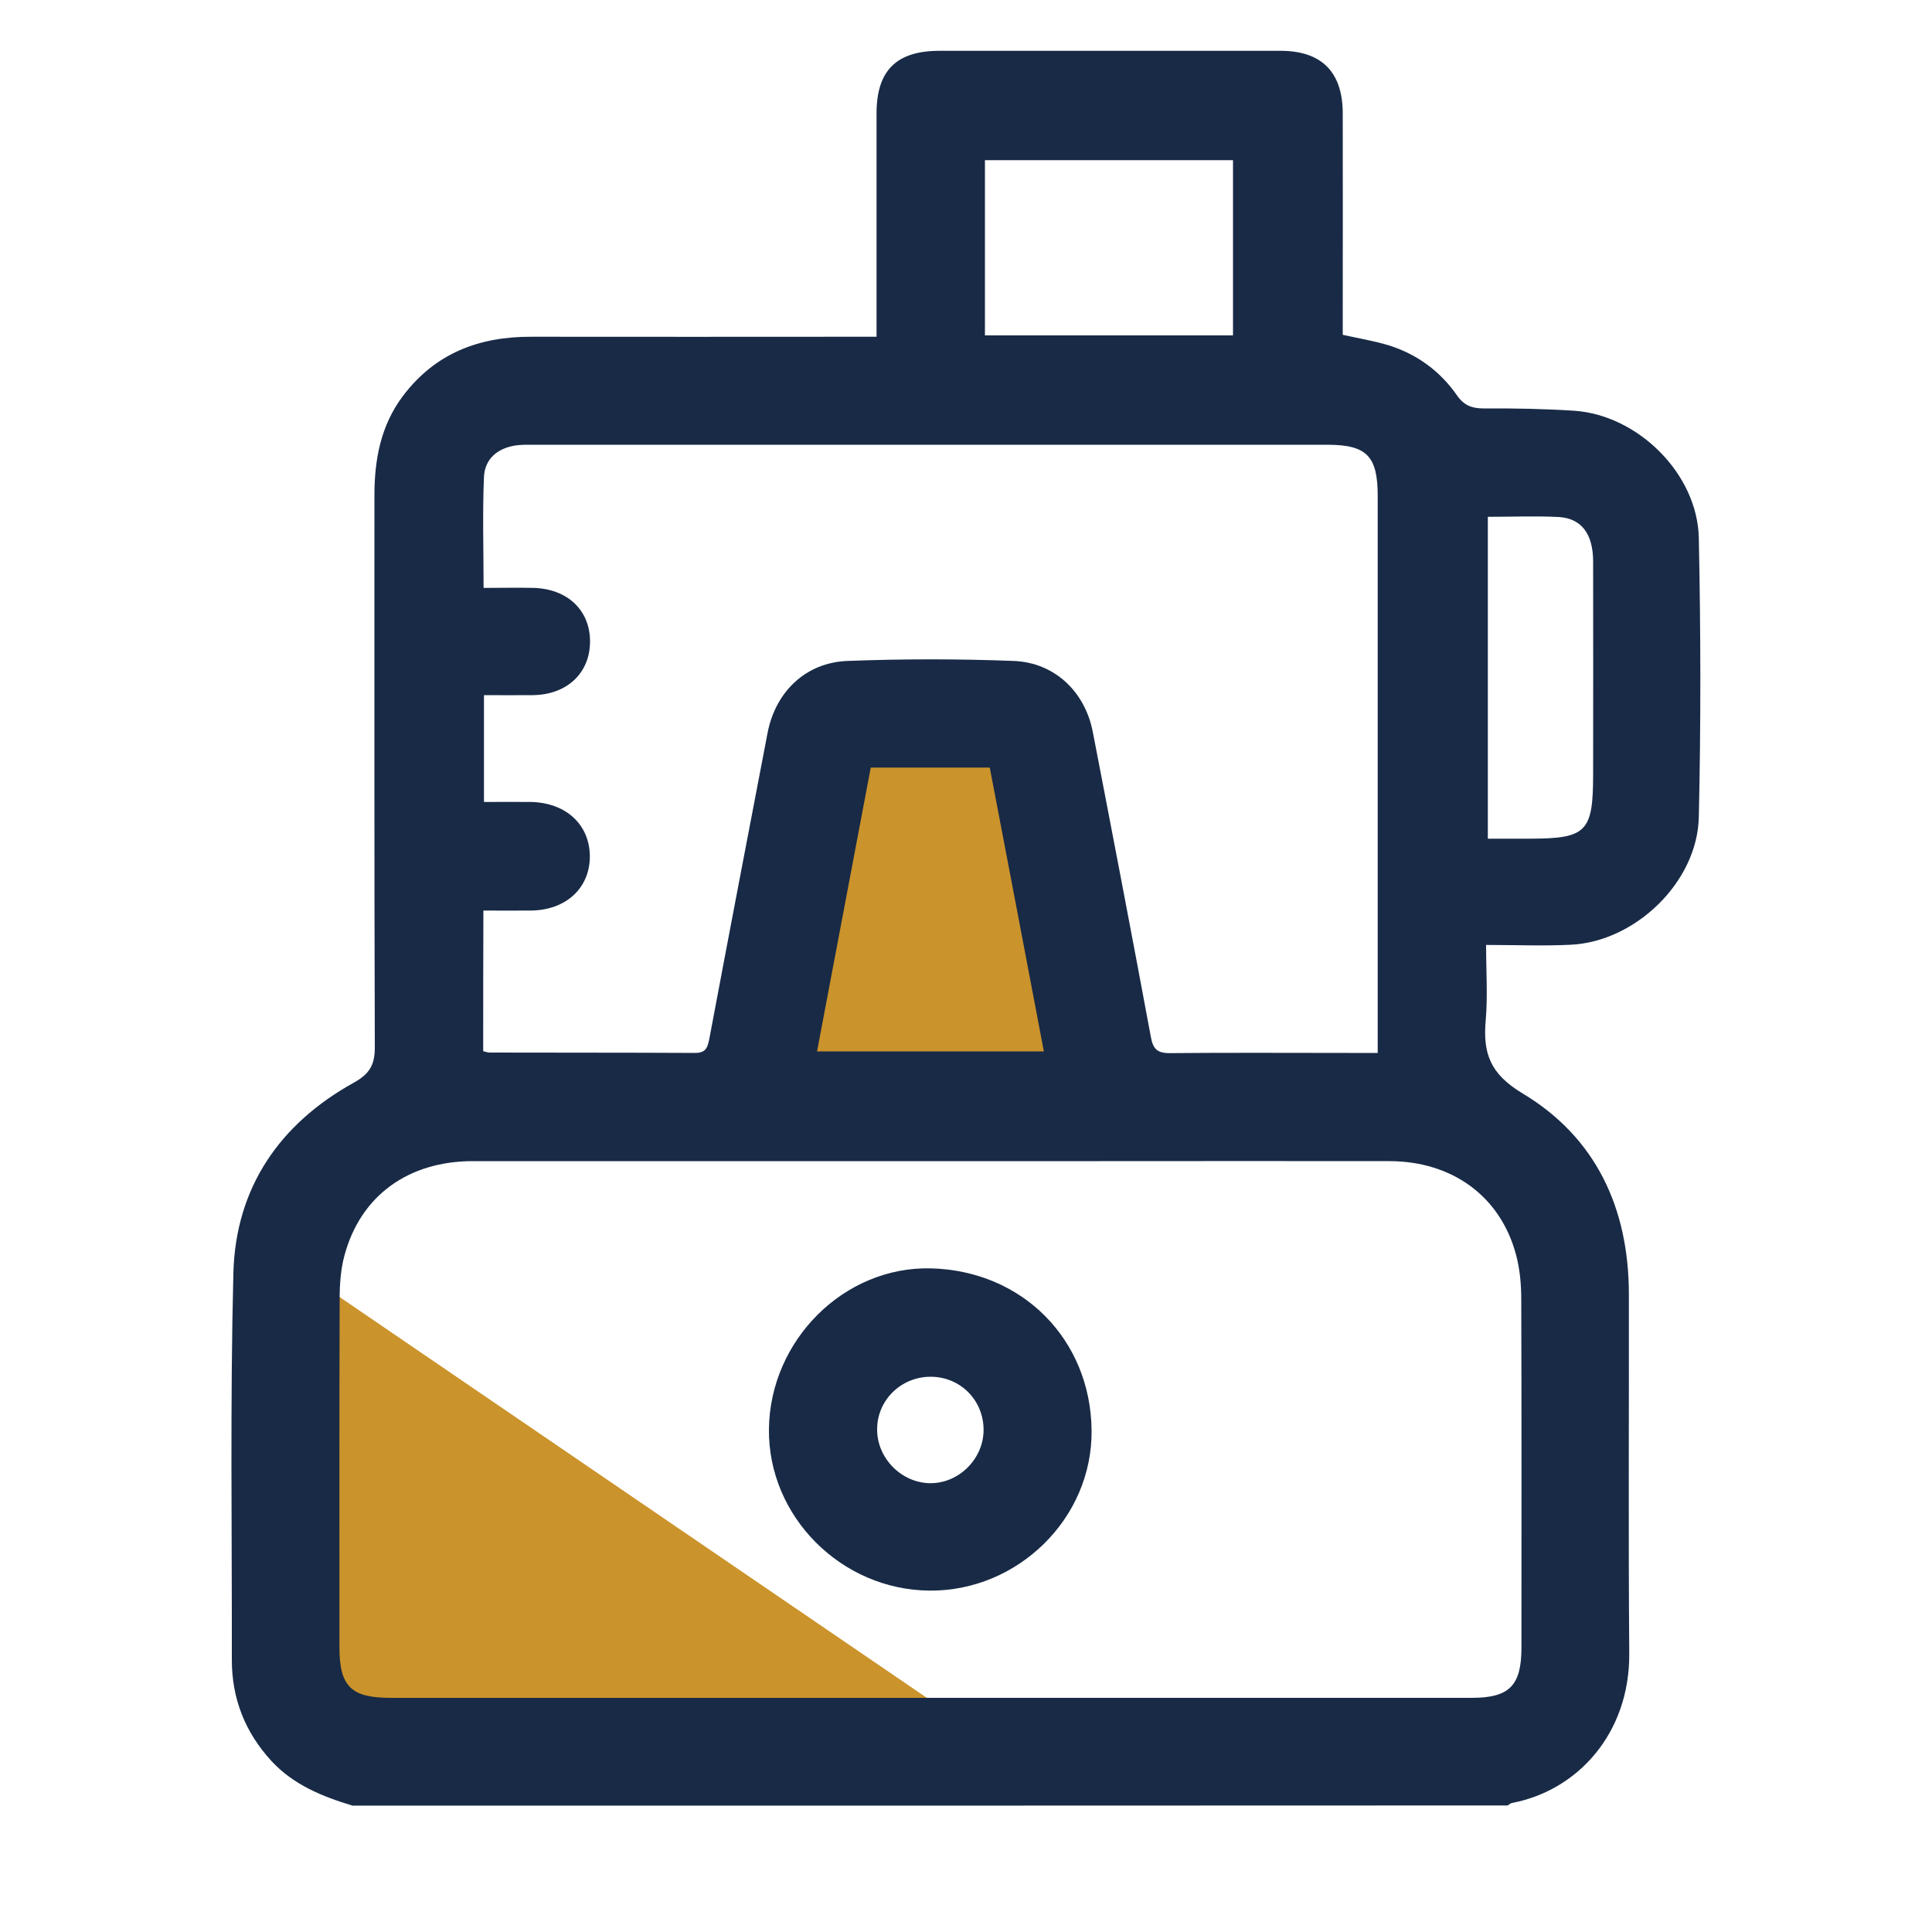 <svg xmlns="http://www.w3.org/2000/svg" xmlns:xlink="http://www.w3.org/1999/xlink" id="Layer_1" x="0px" y="0px" viewBox="0 0 100 100" style="enable-background:new 0 0 100 100;" xml:space="preserve"><style type="text/css">	.st0{fill:#CB932B;}	.st1{fill:#182A46;}</style><polygon class="st0" points="16.62,66.48 16.62,89.58 53.16,91.42 "></polygon><path class="st0" d="M38.01,54.51l5.31-17.26h7.67c0,0,2.39,0.37,3.05,1.51c0.65,1.14,2.39,7.94,2.47,9.28s1.16,5.34,0.9,6.46 s-0.6,1.69-0.9,1.88c-0.3,0.19-16.7,1.09-16.7,1.09L38.01,54.51z"></path><g>	<path class="st1" d="M18.25,93.46c-1.56-0.47-3.05-1.07-4.2-2.31c-1.36-1.48-2.05-3.22-2.05-5.23c0.01-6.68-0.09-13.36,0.08-20.04  c0.12-4.41,2.39-7.71,6.23-9.84c0.81-0.45,1.09-0.91,1.09-1.82c-0.03-9.52-0.02-19.04-0.02-28.56c0-1.87,0.32-3.63,1.48-5.17  c1.67-2.21,3.94-3.07,6.64-3.06c5.56,0.01,11.12,0,16.68,0c0.35,0,0.7,0,1.19,0c0-0.38,0-0.69,0-1.01c0-3.52,0-7.04,0-10.55  c0-2.22,1.03-3.24,3.26-3.24c5.88,0,11.77,0,17.65,0c2.12,0,3.21,1.09,3.22,3.22c0.01,3.52,0,7.04,0,10.55c0,0.32,0,0.64,0,0.93  c0.86,0.19,1.65,0.32,2.4,0.55c1.45,0.46,2.64,1.33,3.51,2.58c0.37,0.53,0.77,0.68,1.39,0.68c1.56-0.01,3.13,0.02,4.69,0.12  c3.3,0.23,6.37,3.27,6.44,6.58c0.1,4.81,0.11,9.64,0,14.45c-0.07,3.36-3.28,6.45-6.63,6.61c-1.41,0.07-2.83,0.01-4.38,0.01  c0,1.39,0.09,2.65-0.02,3.9c-0.15,1.7,0.22,2.77,1.9,3.78c3.81,2.28,5.5,5.95,5.51,10.37c0.01,6.21-0.03,12.42,0.02,18.62  c0.03,4.17-2.71,7.11-6.07,7.74c-0.08,0.02-0.15,0.08-0.22,0.13C58.11,93.46,38.18,93.46,18.25,93.46z M48.15,87.88  c9.34,0,18.68,0,28.02,0c1.96,0,2.58-0.63,2.58-2.61c0-6,0.01-12-0.01-18c0-0.79-0.07-1.6-0.28-2.36c-0.81-2.99-3.29-4.8-6.53-4.81  c-5-0.01-9.99,0-14.99,0c-10.82,0-21.64,0-32.46,0c-3.35,0-5.82,1.79-6.65,4.88c-0.2,0.73-0.25,1.52-0.25,2.28  c-0.02,6-0.01,12-0.01,18c0,2.03,0.6,2.62,2.65,2.62c0.24,0,0.47,0,0.71,0C30,87.88,39.07,87.88,48.15,87.88z M25.01,54.41  c0.16,0.04,0.25,0.07,0.33,0.07c3.55,0.01,7.09,0,10.64,0.02c0.58,0,0.65-0.31,0.74-0.76c0.99-5.27,2-10.54,3.01-15.81  c0.41-2.12,1.97-3.64,4.14-3.72c2.86-0.11,5.73-0.11,8.59,0c2.12,0.08,3.69,1.58,4.1,3.66c1.02,5.27,2.03,10.54,3.01,15.81  c0.11,0.6,0.32,0.83,0.96,0.83c3.1-0.03,6.21-0.01,9.31-0.01c0.46,0,0.92,0,1.47,0c0-0.46,0-0.81,0-1.16c0-9.22,0-18.44,0-27.67  c0-2.07-0.57-2.65-2.62-2.65c-13.69,0-27.37,0-41.06,0c-0.32,0-0.65-0.01-0.97,0.04c-0.92,0.15-1.57,0.7-1.61,1.63  c-0.08,1.88-0.02,3.76-0.02,5.74c0.91,0,1.76-0.02,2.61,0c1.76,0.06,2.91,1.18,2.9,2.79c-0.01,1.62-1.19,2.73-2.94,2.76  c-0.85,0.01-1.69,0-2.55,0c0,1.9,0,3.69,0,5.53c0.86,0,1.65-0.01,2.44,0c1.84,0.04,3.06,1.21,3.04,2.87  c-0.03,1.62-1.26,2.73-3.05,2.75c-0.81,0.01-1.63,0-2.46,0C25.01,49.63,25.01,51.99,25.01,54.41z M42.29,54.42  c3.98,0,7.82,0,11.74,0c-0.94-4.96-1.87-9.83-2.8-14.69c-2.11,0-4.11,0-6.16,0C44.14,44.63,43.22,49.5,42.29,54.42z M50.98,17.36  c4.35,0,8.58,0,12.84,0c0-3.06,0-6.06,0-9.07c-4.31,0-8.57,0-12.84,0C50.98,11.35,50.98,14.32,50.98,17.36z M77.01,26.75  c0,5.61,0,11.11,0,16.66c0.76,0,1.43,0,2.11,0c3.01,0,3.34-0.33,3.34-3.36c0-3.66,0.01-7.32,0-10.98c0-1.43-0.6-2.24-1.78-2.31  C79.47,26.7,78.26,26.75,77.01,26.75z"></path>	<path class="st1" d="M48.13,82.33c-4.59-0.03-8.38-3.84-8.33-8.36c0.05-4.58,3.87-8.43,8.38-8.32c4.76,0.12,8.27,3.7,8.32,8.38  C56.55,78.6,52.67,82.36,48.13,82.33z M48.17,71.26c-1.53,0-2.77,1.21-2.77,2.72c-0.01,1.49,1.26,2.78,2.75,2.79  c1.48,0.01,2.76-1.26,2.76-2.76C50.91,72.47,49.7,71.26,48.17,71.26z"></path></g></svg>